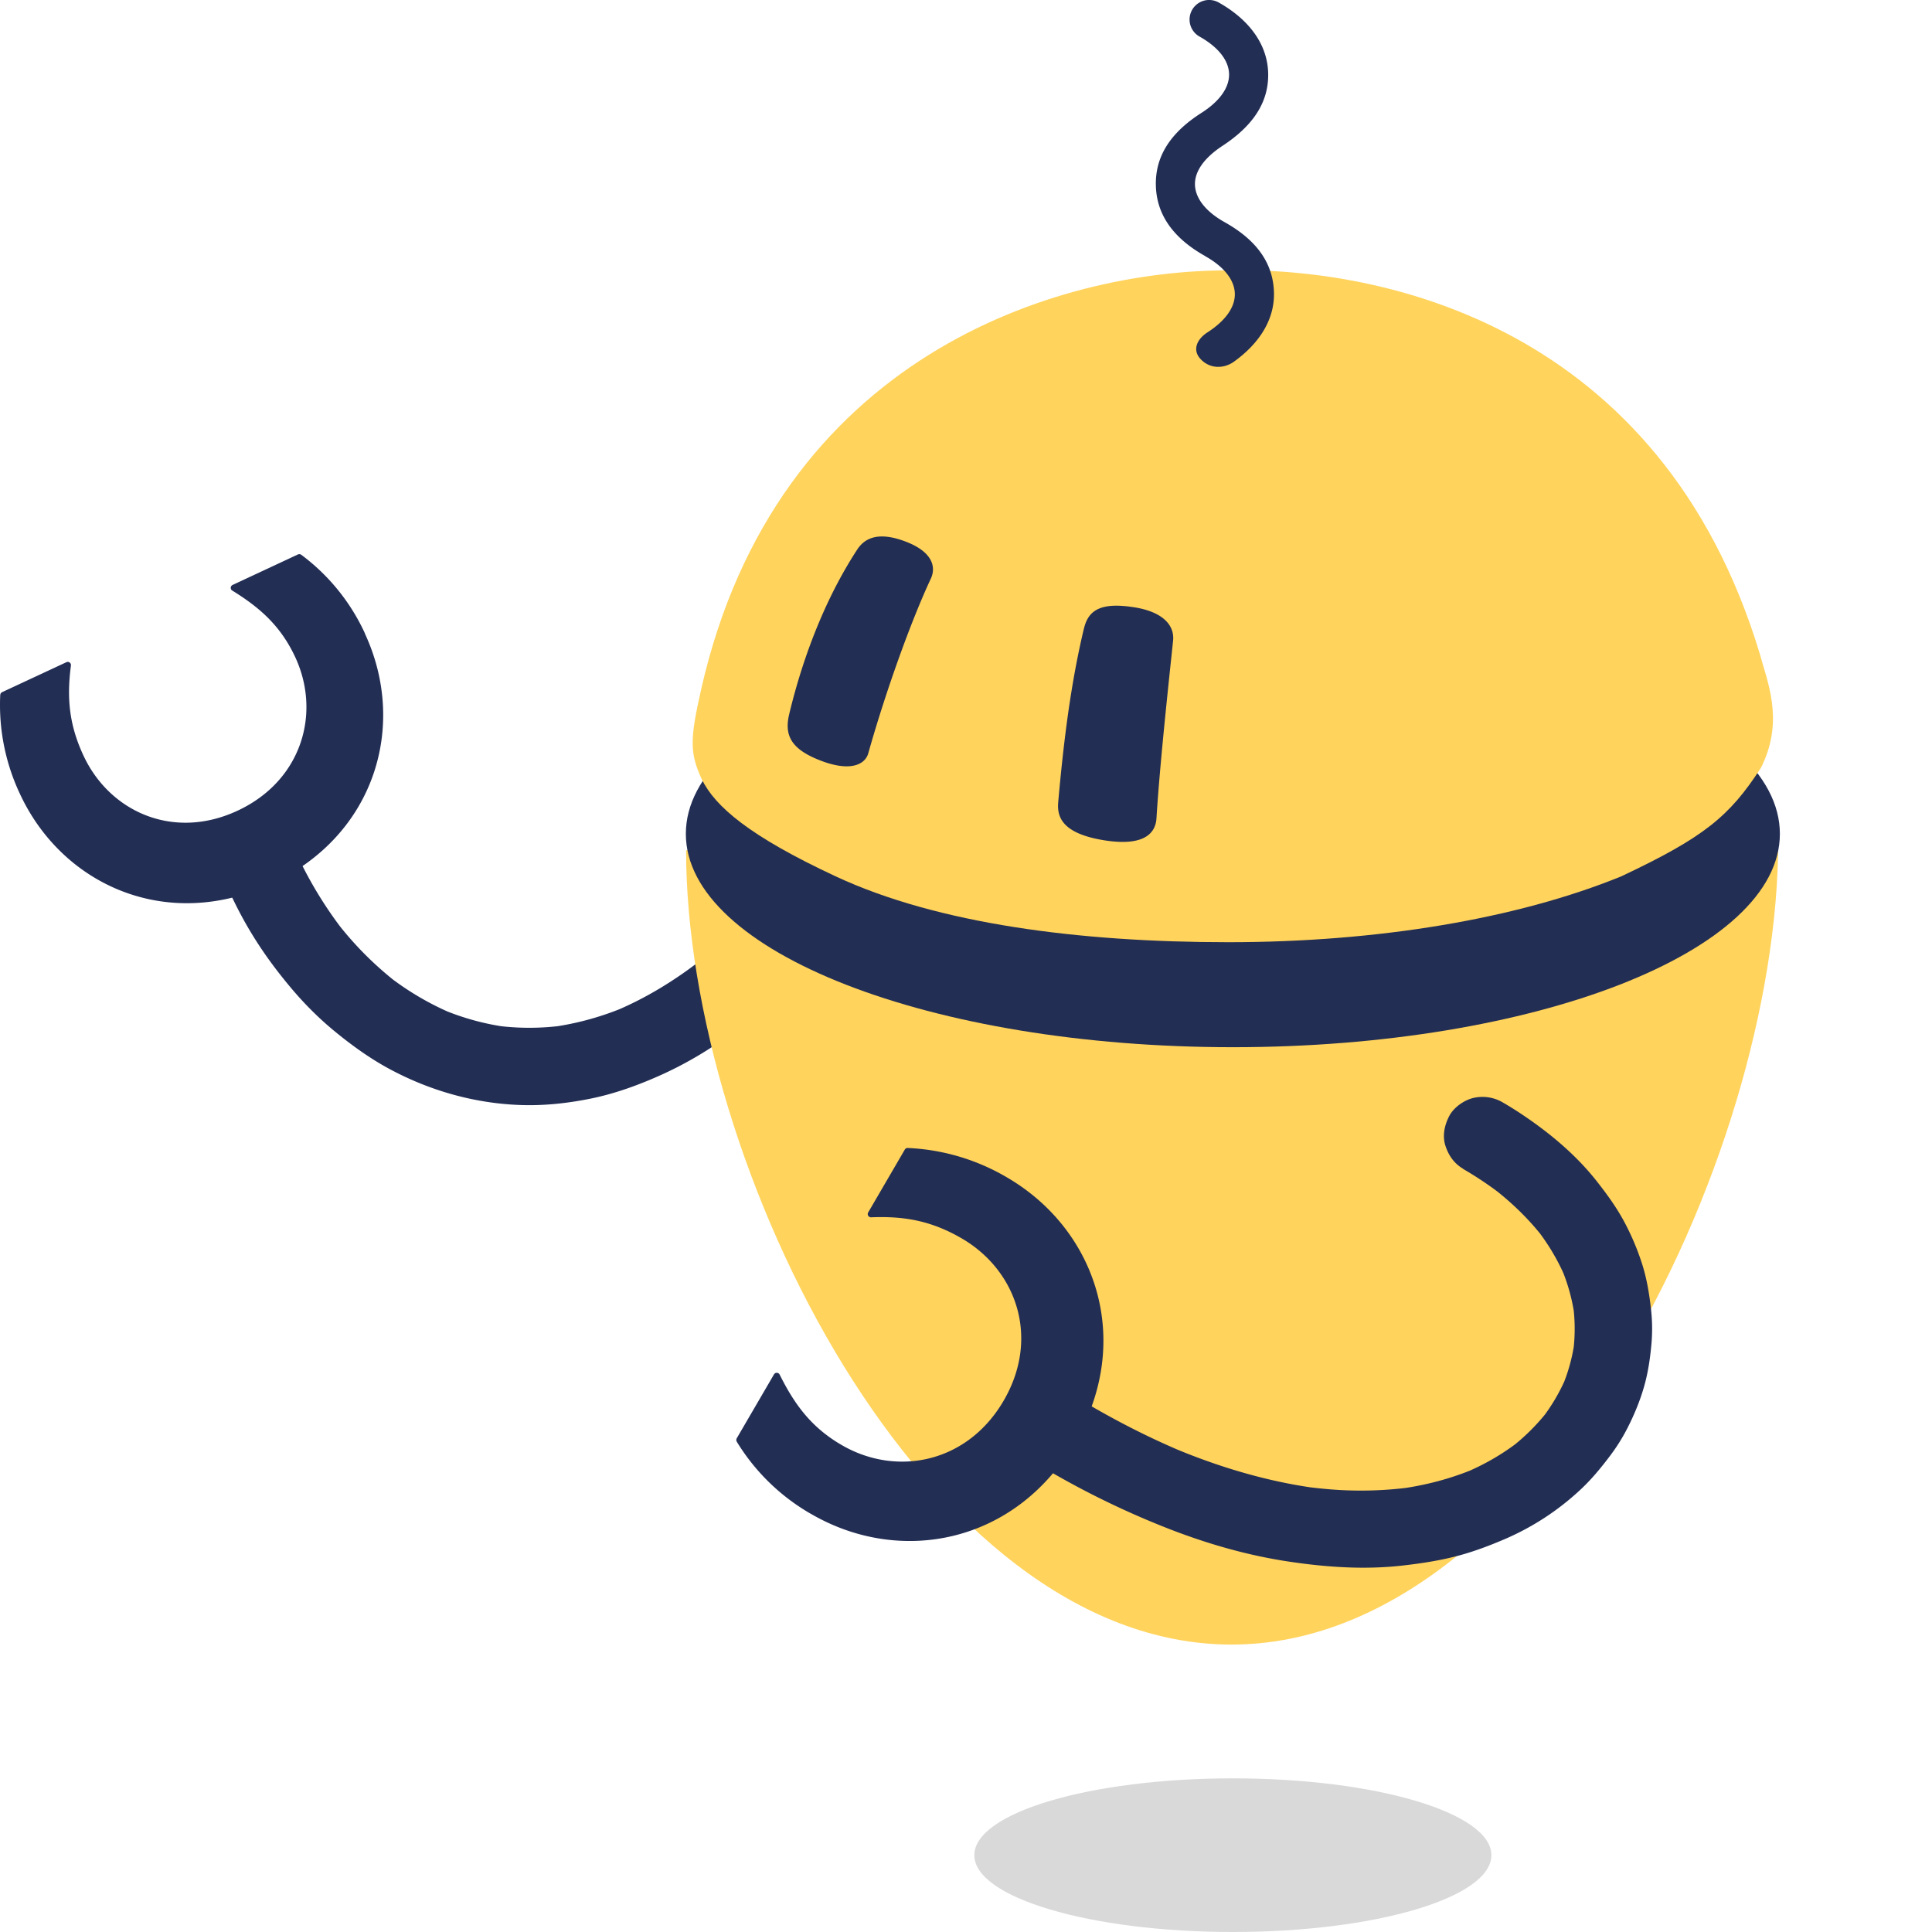 <svg xmlns="http://www.w3.org/2000/svg" width="127" height="127" fill="none" viewBox="0 0 127 127">
	<path fill="#000" d="M81.042 127c9.386 0 16.995-2.261 16.995-5.05s-7.609-5.05-16.995-5.05-16.995 2.261-16.995 5.05 7.61 5.05 16.995 5.05" opacity=".15"/>
	<path fill="#232E54" d="M50.128 59.234c-1.413 1.56-2.94 3.016-4.603 4.305l.514-.398c-1.697 1.313-3.536 2.445-5.516 3.284l.607-.254a19 19 0 0 1-4.78 1.332l.678-.092a16.7 16.7 0 0 1-4.409.008l.677.092a16.8 16.8 0 0 1-4.21-1.154l.606.255a18.8 18.8 0 0 1-4.14-2.434l.514.398a22.3 22.3 0 0 1-3.948-3.978l.398.515a26.6 26.6 0 0 1-3.401-5.854l.254.606q-.133-.312-.254-.625a1.9 1.9 0 0 0-.455-.864 1.9 1.9 0 0 0-.712-.652c-.544-.32-1.346-.455-1.958-.255s-1.208.58-1.516 1.167c-.31.588-.504 1.335-.255 1.958.607 1.532 1.292 3.03 2.128 4.451.837 1.422 1.733 2.643 2.746 3.853.867 1.037 1.823 2 2.865 2.86 1.154.95 2.37 1.83 3.691 2.536 2.654 1.419 5.576 2.242 8.584 2.345 1.56.054 3.139-.122 4.663-.436 1.644-.341 3.217-.929 4.742-1.624a24.8 24.8 0 0 0 4.275-2.524 37.3 37.3 0 0 0 5.812-5.223c.452-.498.744-1.113.744-1.795 0-.623-.276-1.367-.745-1.795-.468-.43-1.118-.775-1.795-.745s-1.343.244-1.795.745z"/>
	<path fill="#232E54" d="M23.981 41.637c2.808 6.019.702 13.27-6.13 16.454-6.835 3.187-13.724.133-16.532-5.886a13.7 13.7 0 0 1-1.303-6.523.22.22 0 0 1 .125-.184l4.224-1.968a.21.21 0 0 1 .298.219c-.279 2.112-.127 3.885.826 5.924 1.717 3.682 5.898 5.591 10.128 3.617 4.23-1.973 5.502-6.422 3.785-10.104-.948-2.028-2.299-3.233-4.135-4.365a.21.21 0 0 1 .025-.37l4.294-2.005a.22.22 0 0 1 .217.022 13.4 13.4 0 0 1 4.186 5.169"/>
	<path fill="#FFD35C" d="M45.1 55.89c0 20.74 15.654 52.216 35.853 52.216 20.198 0 35.939-31.7 35.939-52.83"/>
	<path fill="#232E54" d="M81.042 68.838c19.859 0 35.958-6.28 35.958-14.025 0-7.747-16.099-14.026-35.958-14.026s-35.958 6.28-35.958 14.026 16.099 14.025 35.958 14.025"/>
	<path fill="#FFD35C" d="M115.879 50.226c-.027.056-.092.19-.152.29-2.044 3.143-3.704 4.524-9.158 7.093-6.846 2.792-16.014 4.327-25.817 4.327s-19.115-1.205-25.817-4.327c-5.7-2.656-7.923-4.597-8.798-6.37-.807-1.747-.788-2.646-.049-5.914 4.947-21.875 23.361-27.59 34.759-27.553 10.027-.205 28.327 3.623 34.842 25.238.469 1.752 1.565 4.259.184 7.213z"/>
	<path fill="#232E54" d="M79.233 16.838c-2.188-1.221-3.203-2.794-3.252-4.63-.049-1.833.856-3.425 3.003-4.792 1.189-.759 1.833-1.663 1.809-2.556-.025-.894-.712-1.766-1.942-2.456a1.284 1.284 0 1 1 1.26-2.24c2.05 1.151 3.203 2.795 3.252 4.63s-.894 3.41-3.004 4.793c-1.177.774-1.833 1.662-1.808 2.556.024.893.712 1.768 1.941 2.456 2.22 1.24 3.204 2.794 3.252 4.63.046 1.72-.901 3.306-2.642 4.554-.604.43-1.525.512-2.175-.173-.577-.607-.238-1.319.436-1.755 1.186-.763 1.833-1.662 1.809-2.556-.025-.893-.712-1.768-1.942-2.456zM71.264 41.28c.306-1.273 1.25-1.668 3.23-1.37 1.95.292 2.724 1.196 2.619 2.206-.282 2.68-.878 8.17-1.092 11.673-.048.801-.582 1.906-3.447 1.446-2.867-.463-3.09-1.62-3.011-2.518.347-3.907.815-7.763 1.698-11.44zm-19.391 5.688c1.042-4.362 2.661-8.074 4.486-10.858.537-.815 1.492-1.153 3.182-.506 1.739.666 2.015 1.646 1.644 2.44-1.28 2.737-2.94 7.326-4.11 11.477-.206.731-1.192 1.286-3.348.39-1.727-.717-2.171-1.592-1.854-2.943m1.437 52.547c5.874 3.422 13.461 1.952 17.347-4.717s1.413-13.977-4.46-17.399a14.04 14.04 0 0 0-6.529-1.936.21.21 0 0 0-.192.106L57.07 79.7a.213.213 0 0 0 .19.32c2.185-.09 3.977.23 5.97 1.392 3.594 2.095 5.15 6.533 2.746 10.66-2.405 4.129-7.062 5.008-10.656 2.913-1.982-1.154-3.084-2.648-4.07-4.627a.212.212 0 0 0-.373-.011l-2.448 4.2a.23.23 0 0 0 0 .219 13.7 13.7 0 0 0 4.88 4.751"/>
	<path fill="#232E54" d="M96.17 76.836a23 23 0 0 1 2.527 1.692l-.514-.398c1.207.937 2.315 2.004 3.255 3.214l-.398-.514c.747.966 1.378 2.02 1.855 3.146l-.255-.606c.42.996.712 2.044.861 3.116l-.092-.677a11.6 11.6 0 0 1 .003 3.06l.092-.677a11.7 11.7 0 0 1-.81 2.954l.255-.607a12.4 12.4 0 0 1-1.582 2.7l.398-.515a13.7 13.7 0 0 1-2.448 2.44l.515-.398a15.7 15.7 0 0 1-3.512 2.036l.606-.255c-1.59.67-3.265 1.1-4.974 1.327l.677-.092a25 25 0 0 1-5.196.12 33 33 0 0 1-1.598-.171l.677.092c-2.478-.336-4.91-.972-7.26-1.817a43 43 0 0 1-2.215-.867l.606.255c-2.659-1.124-5.212-2.488-7.663-4.016-.55-.34-1.34-.427-1.958-.254s-1.226.617-1.516 1.167c-.311.59-.469 1.305-.255 1.958.214.652.59 1.158 1.167 1.516a56.6 56.6 0 0 0 9.418 4.733c2.549.991 5.192 1.752 7.9 2.155 2.477.371 4.974.542 7.473.257 1.213-.138 2.421-.322 3.602-.633 1.11-.293 2.171-.699 3.222-1.154a17.3 17.3 0 0 0 4.774-3.122c.742-.677 1.373-1.437 1.977-2.233a12.4 12.4 0 0 0 1.218-1.936c.431-.85.802-1.747 1.065-2.662.265-.915.409-1.893.492-2.848.065-.75.055-1.506-.029-2.253-.111-.988-.268-1.963-.564-2.913a16.6 16.6 0 0 0-1.194-2.838c-.509-.953-1.137-1.814-1.803-2.662-1.346-1.714-3.047-3.138-4.847-4.35q-.675-.456-1.379-.862a2.63 2.63 0 0 0-1.957-.254c-.59.162-1.227.617-1.517 1.167-.311.59-.468 1.305-.254 1.957.21.653.585 1.178 1.167 1.517v.005z"/>
</svg>
